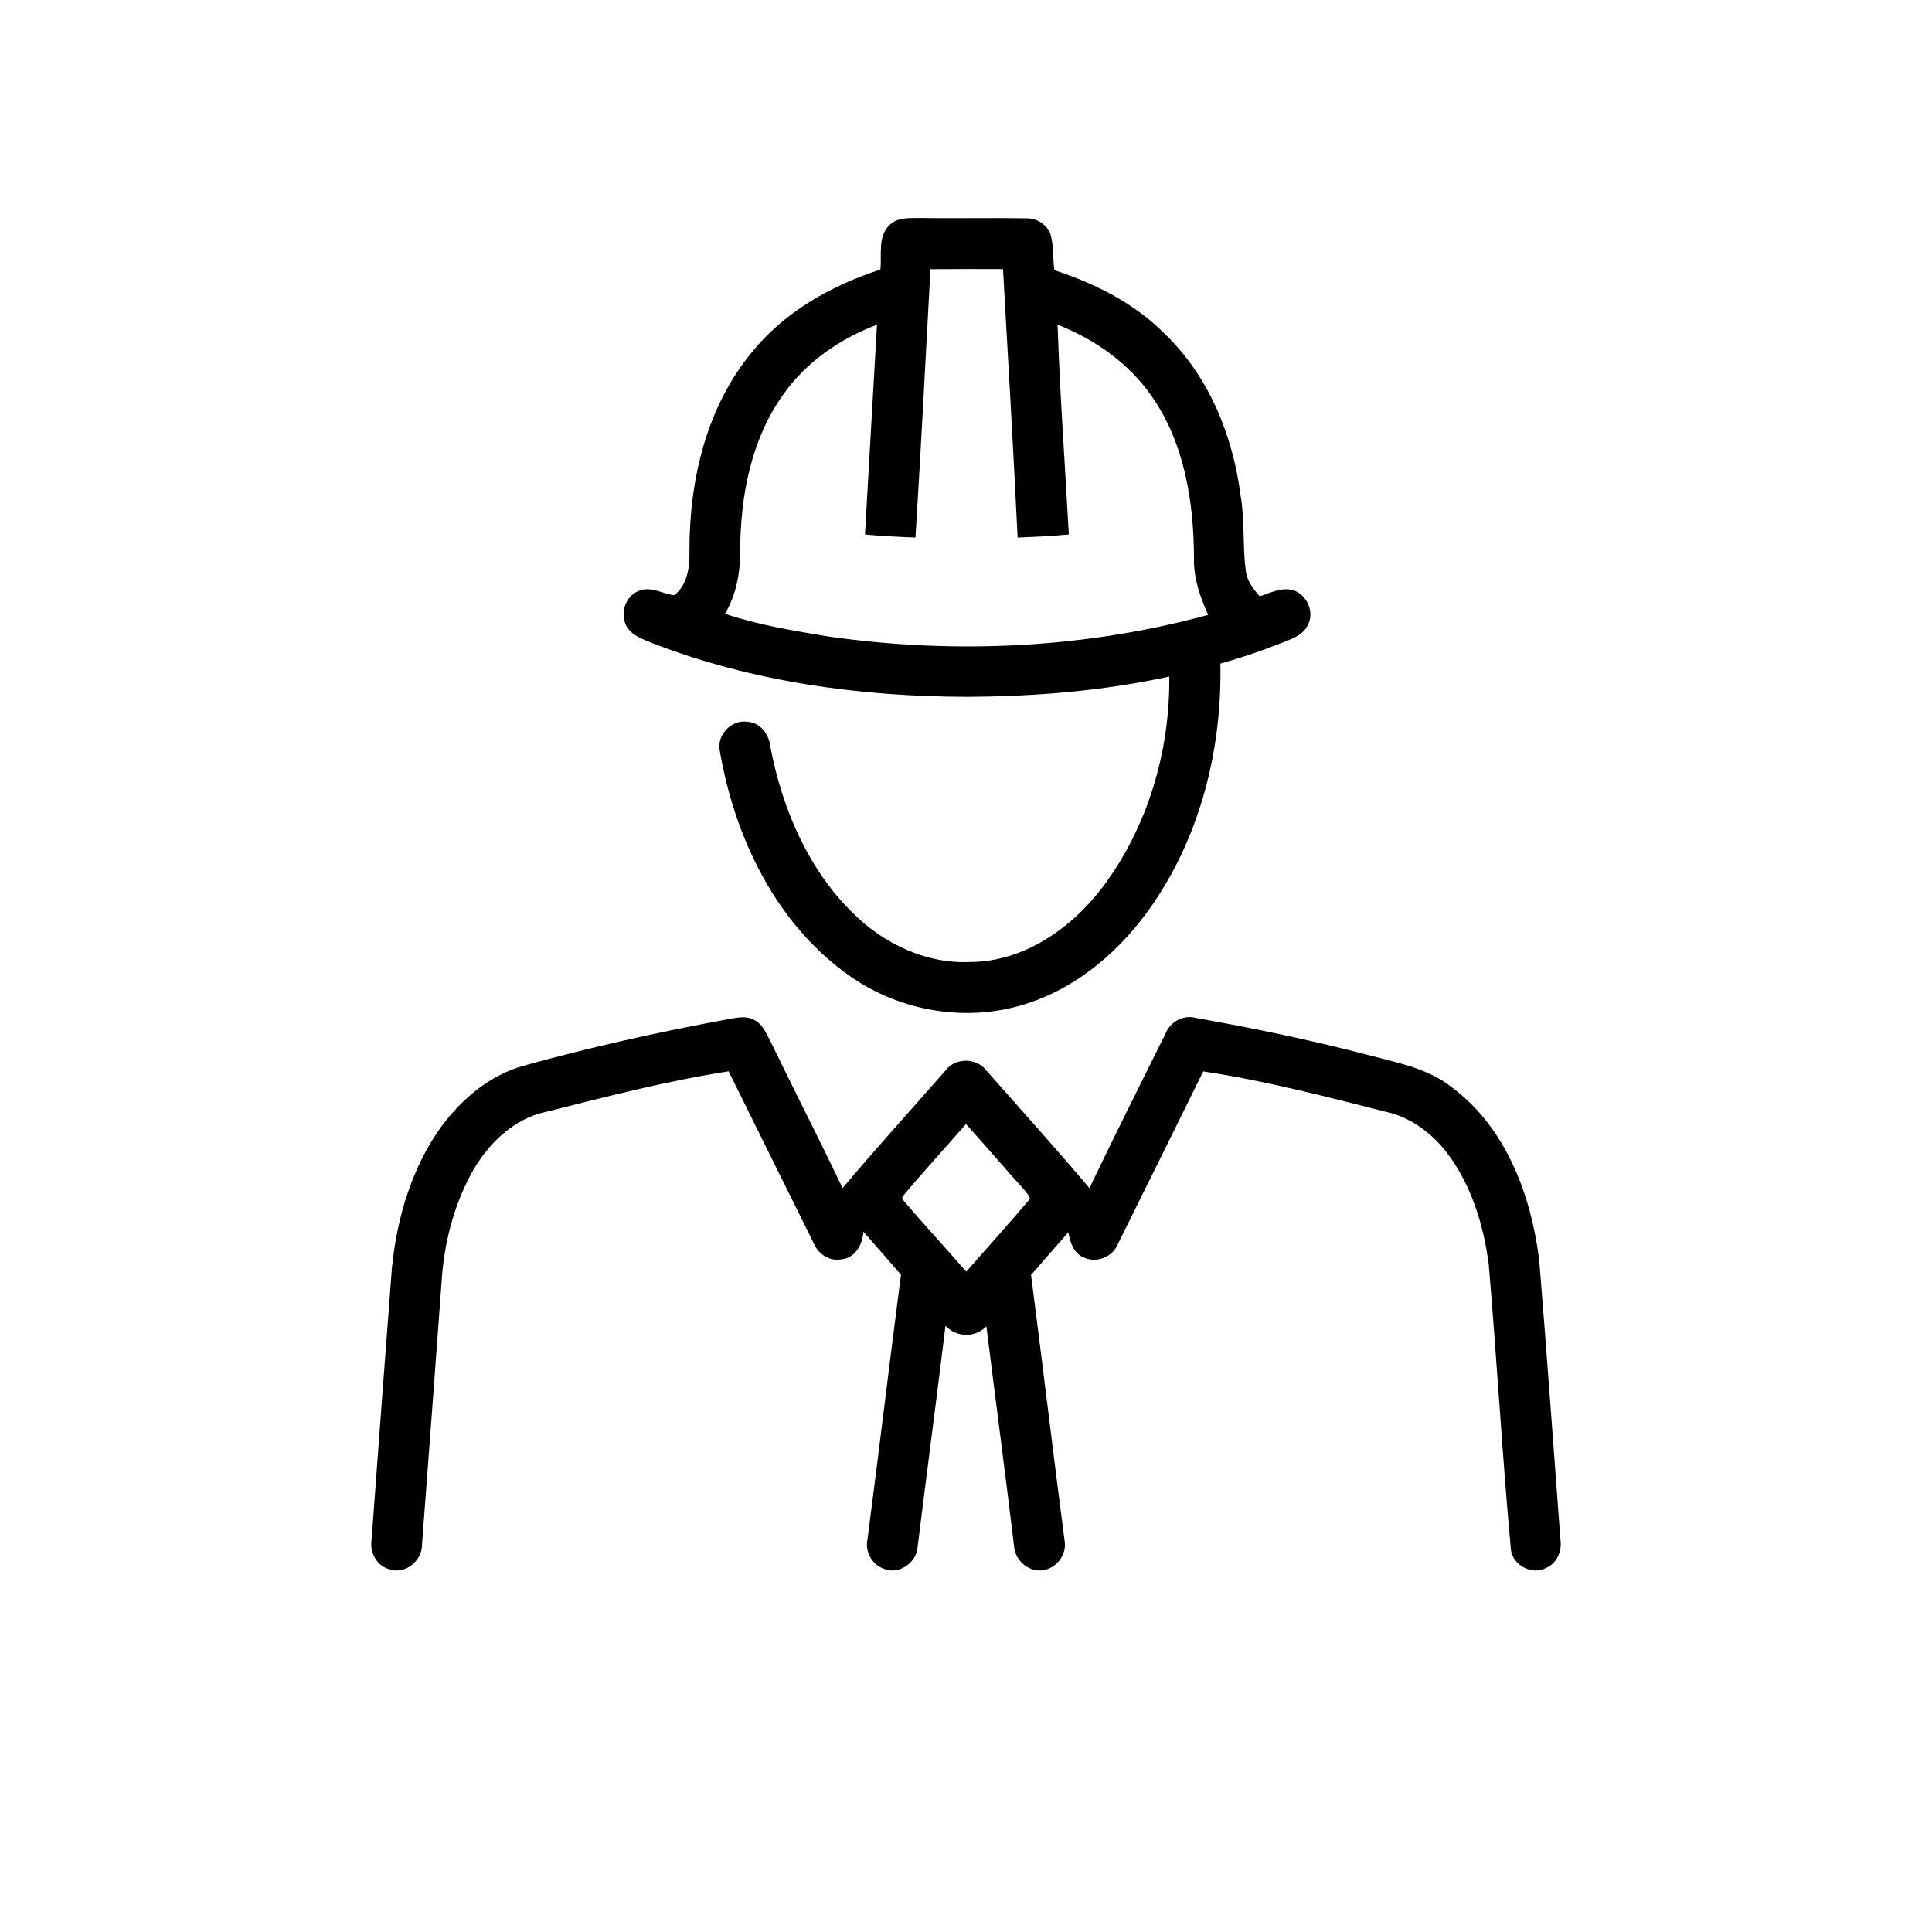 <?xml version="1.0" encoding="UTF-8" ?>
<!DOCTYPE svg PUBLIC "-//W3C//DTD SVG 1.1//EN" "http://www.w3.org/Graphics/SVG/1.1/DTD/svg11.dtd">
<svg width="512pt" height="512pt" viewBox="0 0 512 512" version="1.1" xmlns="http://www.w3.org/2000/svg">
<g id="#000000ff">
<path fill="#000000" opacity="1.00" d=" M 235.72 59.68 C 237.86 57.49 241.14 57.84 243.94 57.78 C 253.28 57.92 262.62 57.70 271.96 57.86 C 274.68 57.80 277.45 59.45 278.38 62.06 C 279.30 65.16 278.96 68.44 279.43 71.60 C 290.14 75.12 300.55 80.30 308.57 88.38 C 320.38 99.62 326.77 115.53 328.79 131.50 C 329.91 137.95 329.28 144.53 330.12 151.00 C 330.33 153.78 332.07 156.03 333.85 158.04 C 336.68 157.10 339.63 155.55 342.69 156.40 C 346.31 157.55 348.48 162.25 346.56 165.66 C 345.55 167.97 343.10 168.99 340.93 169.89 C 335.20 172.18 329.36 174.20 323.41 175.86 C 323.87 198.20 318.26 220.99 305.55 239.55 C 297.41 251.48 285.89 261.59 271.96 266.01 C 256.38 271.05 238.68 268.10 225.32 258.73 C 205.77 245.08 194.68 222.03 190.76 199.00 C 189.84 194.87 193.83 190.62 198.01 191.28 C 201.53 191.41 203.87 194.74 204.18 198.01 C 207.28 214.23 214.08 230.24 225.99 241.95 C 234.11 250.03 245.34 255.44 256.96 254.94 C 271.18 254.95 283.88 246.10 292.20 235.10 C 304.16 219.21 310.08 199.09 309.87 179.29 C 292.19 183.14 274.05 184.60 255.98 184.66 C 227.73 184.58 199.19 180.66 172.76 170.39 C 170.30 169.34 167.41 168.45 166.04 165.96 C 164.19 162.62 165.73 157.92 169.35 156.55 C 172.51 155.29 175.56 157.37 178.66 157.74 C 182.23 155.01 182.79 150.22 182.71 146.04 C 182.64 127.39 187.17 107.93 199.28 93.31 C 207.95 82.59 220.35 75.65 233.31 71.44 C 233.74 67.53 232.52 62.70 235.72 59.68 M 246.58 71.34 C 245.28 95.05 244.08 118.76 242.61 142.45 C 238.14 142.28 233.68 142.07 229.23 141.65 C 230.32 123.13 231.31 104.59 232.41 86.06 C 222.64 89.74 213.66 95.92 207.60 104.51 C 199.02 116.47 196.19 131.57 196.16 146.04 C 196.17 151.80 195.12 157.64 192.13 162.65 C 201.08 165.68 210.45 167.17 219.74 168.71 C 253.15 173.44 287.58 171.83 320.18 162.95 C 318.06 158.25 316.30 153.26 316.42 148.03 C 316.38 133.08 313.93 117.37 305.13 104.90 C 299.08 96.17 290.06 89.91 280.27 86.04 C 280.88 104.58 282.24 123.10 283.25 141.63 C 278.74 142.07 274.21 142.27 269.68 142.45 C 268.53 118.73 267.15 95.03 265.81 71.32 C 259.39 71.29 252.98 71.29 246.58 71.34 Z" />
<path fill="#000000" opacity="1.00" d=" M 192.17 270.24 C 194.67 269.87 197.44 268.95 199.83 270.28 C 202.11 271.36 203.06 273.87 204.18 275.96 C 210.47 288.97 217.08 301.82 223.29 314.86 C 232.20 304.28 241.52 294.03 250.63 283.62 C 253.20 280.27 258.75 280.27 261.32 283.61 C 270.48 294.00 279.78 304.28 288.71 314.87 C 295.27 301.13 302.13 287.53 308.88 273.89 C 310.14 270.77 313.61 268.86 316.92 269.76 C 332.49 272.52 347.99 275.75 363.28 279.77 C 370.79 281.72 378.73 283.28 384.93 288.28 C 399.16 298.95 405.76 316.80 407.90 333.91 C 409.93 358.60 411.66 383.32 413.53 408.02 C 413.98 411.03 412.59 414.35 409.67 415.55 C 406.03 417.48 401.08 414.89 400.42 410.88 C 398.10 385.66 396.69 360.34 394.53 335.09 C 393.16 324.59 389.91 314.01 383.45 305.49 C 379.38 300.22 373.74 295.99 367.14 294.60 C 351.17 290.56 335.18 286.37 318.87 283.93 C 311.40 299.11 303.88 314.26 296.37 329.43 C 295.06 332.91 290.99 334.78 287.50 333.37 C 284.62 332.36 283.56 329.30 283.13 326.56 C 279.84 330.33 276.51 334.08 273.24 337.88 C 276.26 361.26 279.04 384.67 282.09 408.04 C 282.85 411.54 280.43 415.22 276.96 416.01 C 273.08 417.04 269.03 413.77 268.75 409.86 C 266.41 390.39 263.83 370.96 261.40 351.50 C 258.37 354.57 253.53 354.45 250.56 351.36 C 248.19 370.95 245.57 390.51 243.16 410.09 C 242.85 414.22 238.13 417.41 234.24 415.76 C 231.14 414.68 229.20 411.25 229.88 408.03 C 232.94 384.64 235.71 361.22 238.77 337.84 C 235.50 333.98 232.11 330.24 228.82 326.42 C 228.61 329.71 226.70 333.36 223.08 333.71 C 219.87 334.40 216.81 332.33 215.62 329.41 C 208.08 314.26 200.61 299.07 193.09 283.91 C 176.80 286.44 160.80 290.60 144.83 294.62 C 136.00 296.44 129.15 303.28 124.93 310.94 C 120.10 319.88 117.58 329.97 117.00 340.08 C 115.30 363.10 113.61 386.12 111.85 409.13 C 112.03 413.54 107.39 417.42 103.11 415.85 C 99.77 414.95 97.94 411.33 98.47 408.04 C 100.23 384.05 102.03 360.05 103.86 336.06 C 105.20 322.65 109.17 309.19 117.20 298.22 C 122.59 291.08 129.85 284.95 138.59 282.48 C 156.24 277.56 174.15 273.59 192.17 270.24 M 239.15 317.14 L 239.10 317.73 C 244.60 324.28 250.47 330.53 256.06 337.00 C 261.70 330.57 267.44 324.22 272.96 317.70 C 272.67 316.60 271.79 315.81 271.11 314.96 C 266.02 309.31 261.08 303.52 256.00 297.87 C 250.41 304.32 244.59 310.58 239.15 317.14 Z" />
</g>
</svg>
